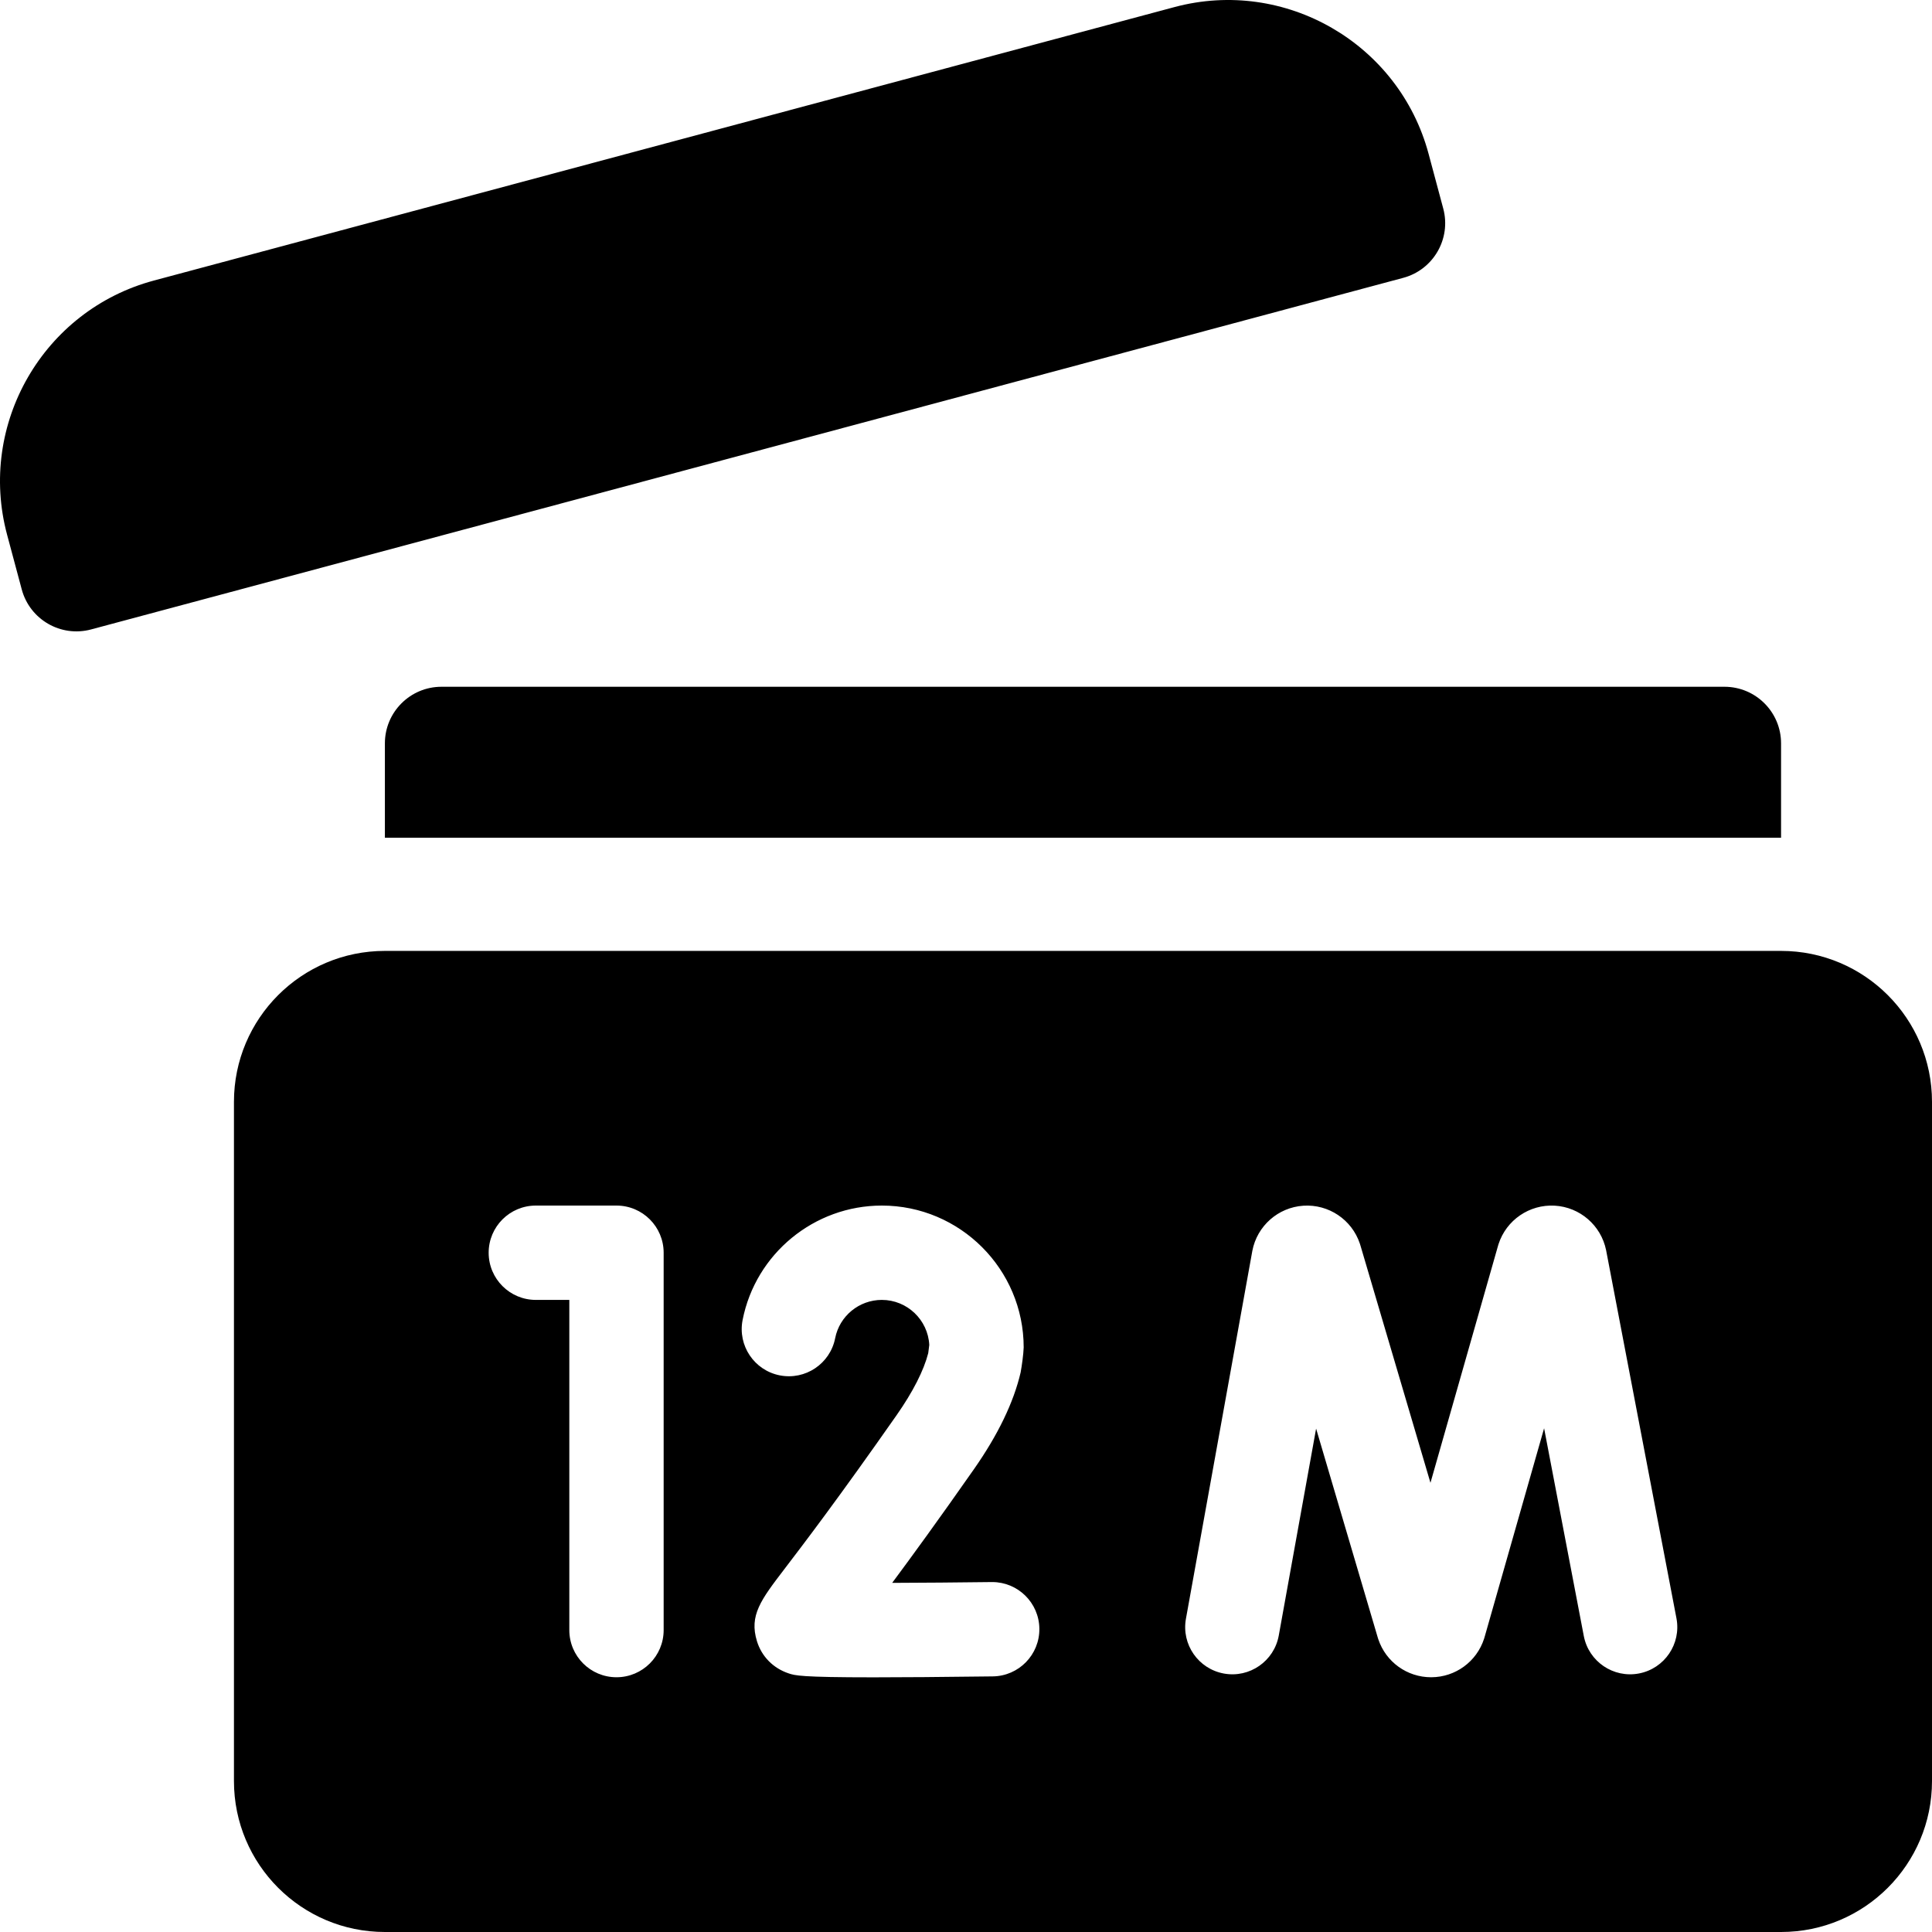 <?xml version="1.0" encoding="UTF-8"?>
<!-- icon666.com - MILLIONS vector ICONS FREE -->
<svg xmlns="http://www.w3.org/2000/svg" id="Capa_1" viewBox="0 0 512 512">
  <g>
    <path d="m382.474 55.26-3.882-14.489c-7.849-29.294-38.067-46.74-67.361-38.891l-270.46 72.47c-29.294 7.85-46.74 38.068-38.891 67.361l3.883 14.489c2.144 8.002 10.369 12.751 18.371 10.607l347.734-93.175c8.001-2.145 12.75-10.37 10.606-18.372z"></path>
    <path d="m102 197v25h370v-25c0-8.284-6.716-15-15-15h-340c-8.284 0-15 6.716-15 15z"></path>
    <path d="m472 252h-370c-22.091 0-40 17.909-40 40v180c0 22.091 17.909 40 40 40h370c22.091 0 40-17.909 40-40v-180c0-22.091-17.909-40-40-40zm-296.125 179.989c0 6.903-5.596 12.5-12.5 12.5-6.903 0-12.5-5.597-12.5-12.5v-87.5h-8.875c-6.903 0-12.5-5.597-12.5-12.5s5.597-12.5 12.5-12.5h21.375c6.904 0 12.5 5.597 12.5 12.5zm87.223 12.273c-13.93.175-24.123.25-31.625.25-19.336 0-20.819-.495-22.467-1.045-4.094-1.365-7.158-4.472-8.404-8.524-2.104-6.843 1.03-10.947 7.274-19.123 4.975-6.513 14.234-18.637 29.755-40.814 4.292-6.132 7.172-11.787 8.358-16.401l.278-2.179c-.345-6.64-5.855-11.937-12.58-11.937-6.008 0-11.206 4.265-12.36 10.142-1.331 6.774-7.903 11.185-14.675 9.856-6.774-1.331-11.187-7.901-9.856-14.675 3.452-17.57 18.967-30.323 36.892-30.323 20.731 0 37.597 16.866 37.597 37.597-.054 1.776-.485 4.868-.808 6.618-1.834 7.909-5.994 16.535-12.364 25.636-9.279 13.258-16.372 23.004-21.677 30.139 8.111-.026 17.479-.104 26.349-.215.054 0 .107-.001.16-.001 6.831 0 12.41 5.494 12.496 12.343.085 6.903-5.44 12.569-12.343 12.656zm171.248-.776c-6.781 1.296-13.328-3.151-14.624-9.931l-10.519-55.045-15.777 55.344c-.042.145-.086.289-.132.432-1.97 6.07-7.582 10.17-13.964 10.203-.025 0-.051 0-.075 0-6.352 0-11.968-4.035-13.99-10.062-.049-.146-.095-.292-.139-.44l-16.342-55.389-9.897 54.831c-1.226 6.794-7.728 11.307-14.521 10.081-6.794-1.226-11.307-7.728-10.081-14.522l17.577-97.382c.008-.047.017-.093.025-.14 1.266-6.583 6.82-11.492 13.509-11.939 6.688-.447 12.846 3.679 14.977 10.034.049.145.095.29.138.436l18.576 62.963 17.913-62.836c.042-.145.086-.29.132-.433 2.068-6.37 8.177-10.549 14.87-10.178 6.687.377 12.292 5.225 13.63 11.787.01.05.021.101.029.151l18.616 97.411c1.296 6.781-3.15 13.329-9.931 14.624z"></path>
  </g>
</svg>
